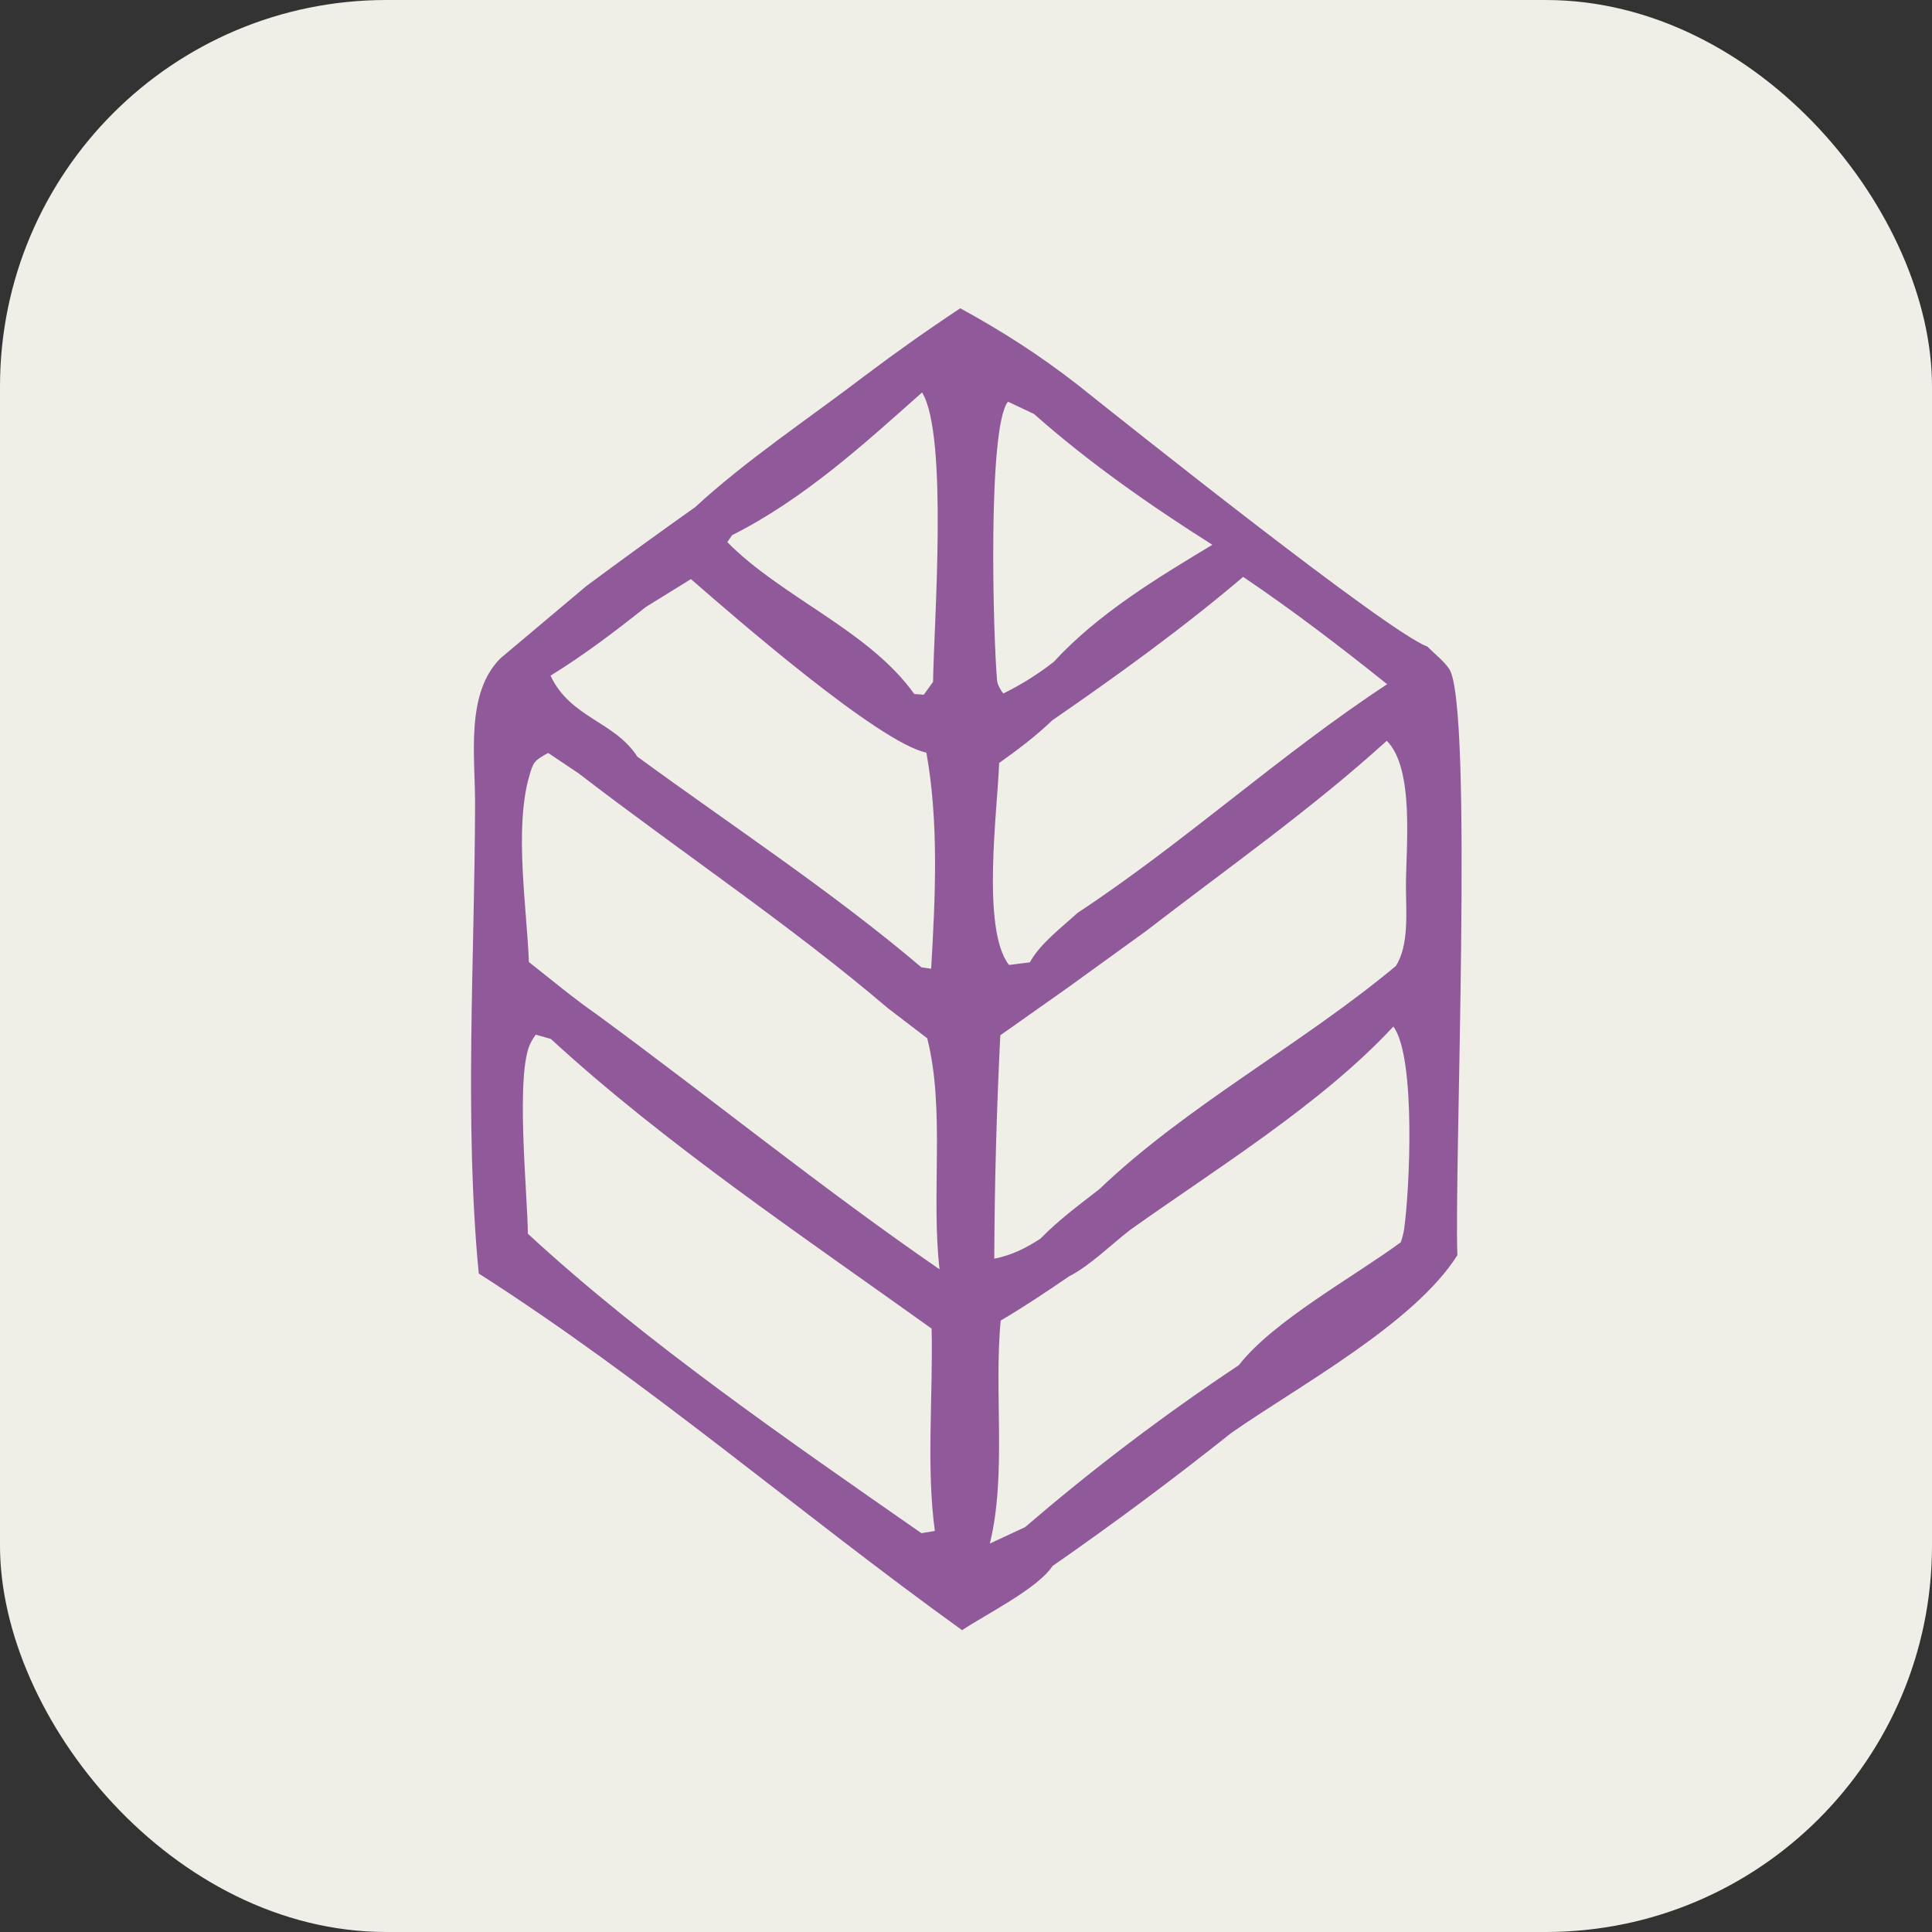 <svg
  xmlns="http://www.w3.org/2000/svg"
  width="1000"
  height="1000"
  viewBox="0 0 1000 1000"
  fill="none"
>
  <rect x="0" y="0" width="1000" height="1000" fill="#333333" stroke="none"/>
  <rect width="1000" height="1000" rx="200" ry="200" fill="#efeee7" />
  <path
    fill="#905999"
    transform="translate(150, 150) scale(17.5)"
    d="M19.831 0.547C21.061 1.218 22.173 1.933 23.28 2.792C24.789 3.997 32.512 10.151 33.647 10.552C33.839 10.75 34.148 10.991 34.293 11.216C35.01 12.322 34.434 26.049 34.534 28.552C33.262 30.575 29.823 32.43 27.847 33.81Q25.267 35.865 22.559 37.747C22.124 38.411 20.584 39.178 19.884 39.644C15.096 36.199 10.556 32.267 5.589 29.096C5.155 24.598 5.471 19.727 5.48 15.191C5.482 13.782 5.192 11.934 6.233 10.897L8.774 8.76Q10.368 7.578 11.988 6.43C13.507 5.031 15.334 3.818 16.982 2.562Q18.375 1.51 19.831 0.547ZM25.322 18.968L22.994 20.652L21.015 22.049Q20.849 25.351 20.836 28.658C21.369 28.547 21.746 28.357 22.202 28.065C22.73 27.52 23.342 27.068 23.941 26.604C26.535 24.123 29.938 22.317 32.712 20.001C33.114 19.382 33.013 18.364 33.012 17.651C33.011 16.504 33.273 14.166 32.445 13.339C30.223 15.359 27.7 17.132 25.322 18.968ZM9.095 21.444C12.477 23.925 15.764 26.596 19.218 28.971C18.962 26.765 19.387 24.242 18.853 22.137L17.691 21.249C14.811 18.792 11.549 16.618 8.541 14.301L7.64 13.698C7.232 13.928 7.202 13.954 7.075 14.409C6.64 15.963 7.007 18.255 7.072 19.883C7.739 20.407 8.397 20.96 9.095 21.444ZM24.861 27.801C24.306 28.229 23.661 28.868 23.047 29.18C22.383 29.634 21.72 30.079 21.026 30.487C20.823 32.611 21.206 35.046 20.705 37.082L21.75 36.596Q24.76 34.005 28.068 31.808C29.085 30.497 31.493 29.18 32.86 28.171C32.902 28.046 32.94 27.915 32.958 27.785C33.123 26.625 33.312 22.694 32.64 21.79C30.523 24.074 27.409 25.988 24.861 27.801ZM20.98 13.995C20.934 15.372 20.447 18.911 21.271 19.969L21.889 19.892C22.197 19.331 22.829 18.861 23.299 18.429C26.462 16.347 29.282 13.75 32.457 11.666C31.067 10.553 29.674 9.488 28.197 8.491C26.403 10.016 24.487 11.399 22.55 12.735C22.058 13.207 21.536 13.6 20.98 13.995ZM10.279 13.808C13.06 15.843 16.061 17.813 18.681 20.039L18.969 20.081C19.092 17.997 19.201 15.748 18.828 13.689C17.415 13.393 13.111 9.643 11.864 8.556L10.525 9.385C9.611 10.11 8.706 10.8 7.712 11.412C8.296 12.665 9.605 12.759 10.279 13.808ZM22.012 3.673L21.242 3.309C20.634 4.059 20.802 10.256 20.919 11.552C20.927 11.643 20.965 11.723 21.01 11.8C21.039 11.85 21.067 11.896 21.102 11.941C21.647 11.671 22.118 11.377 22.598 11.002C23.901 9.584 25.646 8.529 27.287 7.542C25.449 6.378 23.642 5.117 22.012 3.673ZM13.083 7.256L12.94 7.463C14.556 9.101 17.137 10.081 18.47 11.956L18.753 11.975L19.026 11.595C19.044 9.975 19.481 4.289 18.7 3.036C16.95 4.593 15.192 6.195 13.083 7.256ZM7.722 22.158L7.275 22.03C7.223 22.099 7.181 22.17 7.139 22.244C6.653 23.102 7.034 26.763 7.041 27.918C10.492 31.11 14.811 34.078 18.682 36.776L19.079 36.709C18.82 34.825 19.03 32.649 18.983 30.725C15.254 28.052 11.093 25.258 7.722 22.158Z"
  />
</svg>